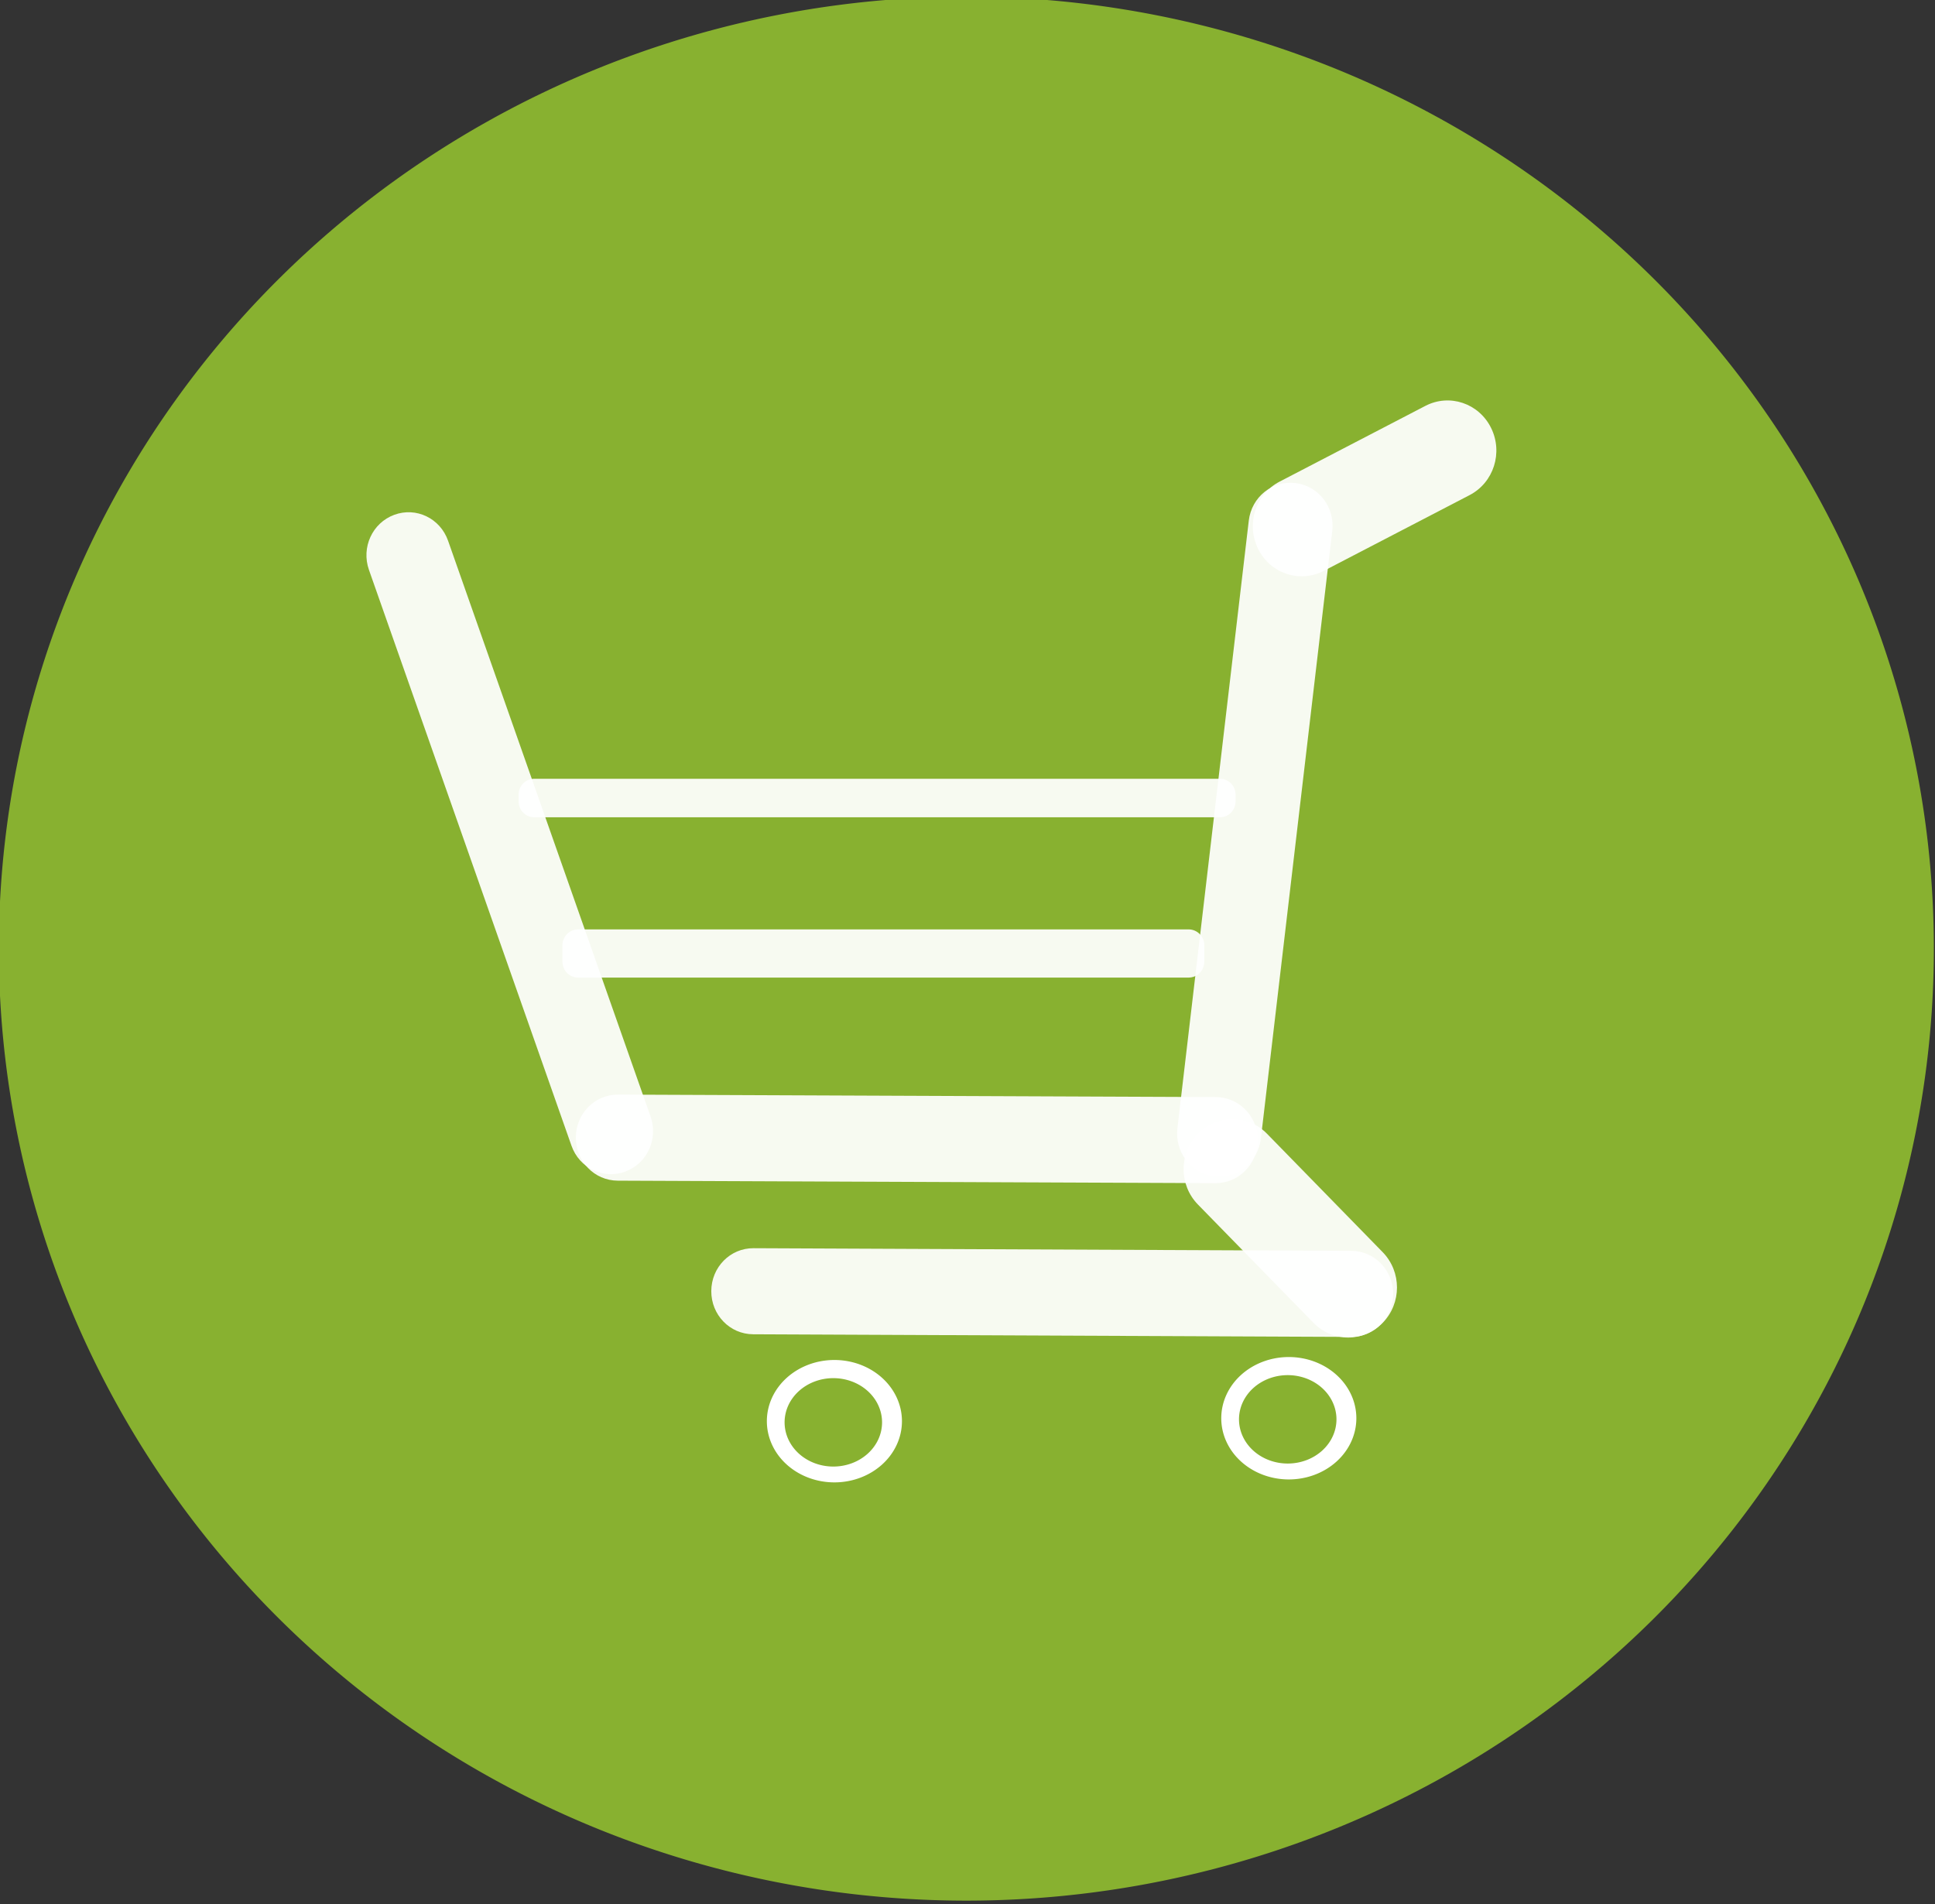 <?xml version="1.0" encoding="UTF-8" standalone="no"?>
<!-- Created with Inkscape (http://www.inkscape.org/) -->

<svg
   width="401.439mm"
   height="395.024mm"
   viewBox="0 0 401.439 395.024"
   version="1.1"
   id="svg5"
   xmlns="http://www.w3.org/2000/svg"
   xmlns:svg="http://www.w3.org/2000/svg">
  <rect x="0" y="0" width="401.439" height="395.024" fill="#333333" stroke="none"/>
  <defs
     id="defs2">
    <linearGradient
       id="linearGradient8932">
      <stop
         style="stop-color:#88b130;stop-opacity:1;"
         offset="0"
         id="stop8930" />
    </linearGradient>
  </defs>
  <g
     id="layer1"
     transform="translate(-2200.444,-1581.1)">
    <g
       id="g20479"
       transform="matrix(13.888,0,0,14.218,-28359.552,-26121.114)">
      <path
         id="path2003"
         style="fill:#88b130;fill-rule:evenodd;stroke-width:0.228;paint-order:fill markers stroke"
         d="m 2229.349,1962.233 a 14.453,13.891 0 0 1 -14.453,13.891 14.453,13.891 0 0 1 -14.453,-13.891 14.453,13.891 0 0 1 14.453,-13.891 14.453,13.891 0 0 1 14.453,13.891 z" />
      <path
         id="rect870"
         style="fill:#ffffff;fill-opacity:0.933;stroke-width:0.603;stroke-linejoin:round"
         transform="rotate(-19.801)"
         d="m 1413.329,2587.67 c 0.348,0 0.628,0.28 0.628,0.628 v 8.93 c 0,0.348 -0.28,0.628 -0.628,0.628 -0.348,0 -0.628,-0.28 -0.628,-0.628 v -8.93 c 0,-0.348 0.28,-0.628 0.628,-0.628 z" />
      <path
         id="rect870-9"
         style="fill:#ffffff;fill-opacity:0.933;stroke-width:0.603;stroke-linejoin:round"
         transform="rotate(6.857)"
         d="m 2437.399,1676.425 c 0.348,0 0.628,0.28 0.628,0.628 v 8.93 c 0,0.348 -0.28,0.628 -0.628,0.628 -0.348,0 -0.628,-0.28 -0.628,-0.628 v -8.93 c 0,-0.348 0.28,-0.628 0.628,-0.628 z" />
      <path
         id="rect870-9-9"
         style="fill:#ffffff;fill-opacity:0.933;stroke-width:0.603;stroke-linejoin:round"
         transform="rotate(90.247)"
         d="m 1957.679,-2229.732 c 0.348,0 0.628,0.28 0.628,0.628 v 8.93 c 0,0.348 -0.28,0.628 -0.628,0.628 -0.348,0 -0.628,-0.28 -0.628,-0.628 v -8.93 c 0,-0.348 0.28,-0.628 0.628,-0.628 z" />
      <path
         id="rect870-9-6"
         style="fill:#ffffff;fill-opacity:0.933;stroke-width:0.603;stroke-linejoin:round"
         transform="rotate(90.232)"
         d="m 1956.027,-2227.187 c 0.348,0 0.628,0.28 0.628,0.628 v 8.93 c 0,0.348 -0.28,0.628 -0.628,0.628 -0.348,0 -0.628,-0.28 -0.628,-0.628 v -8.93 c 0,-0.348 0.28,-0.628 0.628,-0.628 z" />
      <path
         id="rect1525"
         style="fill:#ffffff;fill-opacity:0.933;stroke-width:0.603;stroke-linejoin:round"
         transform="rotate(-45.003)"
         d="m 179.041,2958.042 c 0.404,0 0.73,0.326 0.73,0.73 v 2.442 c 0,0.404 -0.326,0.73 -0.73,0.73 -0.404,0 -0.73,-0.326 -0.73,-0.73 v -2.442 c 0,-0.404 0.326,-0.73 0.73,-0.73 z" />
      <path
         id="rect1525-6"
         style="fill:#ffffff;fill-opacity:0.933;stroke-width:0.603;stroke-linejoin:round"
         transform="rotate(-116.909)"
         d="m -2748.952,1093.551 c 0.404,0 0.73,0.326 0.73,0.73 v 2.442 c 0,0.404 -0.326,0.73 -0.73,0.73 -0.404,0 -0.73,-0.326 -0.73,-0.73 v -2.442 c 0,-0.404 0.326,-0.73 0.73,-0.73 z" />
      <path
         id="path1772"
         style="fill:#ffffff;fill-rule:evenodd;stroke-width:0.265"
         d="m 2213.934,1969.128 a 1.009,0.893 0 0 1 -1.009,0.893 1.009,0.893 0 0 1 -1.009,-0.893 1.009,0.893 0 0 1 1.009,-0.893 1.009,0.893 0 0 1 1.009,0.893 z" />
      <g
         id="g1947"
         style="fill:#9acd32">
        <path
           id="path1840"
           style="fill:#88b130;fill-rule:evenodd;stroke-width:0.265"
           d="m 2213.637,1969.145 a 0.728,0.645 0 0 1 -0.728,0.645 0.728,0.645 0 0 1 -0.728,-0.645 0.728,0.645 0 0 1 0.728,-0.645 0.728,0.645 0 0 1 0.728,0.645 z" />
      </g>
      <path
         id="path1772-8"
         style="fill:#ffffff;fill-rule:evenodd;stroke-width:0.265"
         d="m 2220.722,1969.085 a 1.009,0.893 0 0 1 -1.009,0.893 1.009,0.893 0 0 1 -1.009,-0.893 1.009,0.893 0 0 1 1.009,-0.893 1.009,0.893 0 0 1 1.009,0.893 z" />
      <g
         id="g1947-5"
         transform="translate(6.788,-0.044)"
         style="fill:#9acd32">
        <path
           id="path1840-0"
           style="fill:#88b130;fill-rule:evenodd;stroke-width:0.265"
           d="m 2213.637,1969.145 a 0.728,0.645 0 0 1 -0.728,0.645 0.728,0.645 0 0 1 -0.728,-0.645 0.728,0.645 0 0 1 0.728,-0.645 0.728,0.645 0 0 1 0.728,0.645 z" />
      </g>
      <path
         id="rect2503"
         style="fill:#ffffff;fill-opacity:0.933;stroke-width:0.603;stroke-linejoin:round"
         d="m 2208.441,1959.754 h 10.244 c 0.129,0 0.233,0.104 0.233,0.234 v 0.094 c 0,0.129 -0.104,0.234 -0.233,0.234 h -10.244 c -0.129,0 -0.234,-0.104 -0.234,-0.234 v -0.094 c 0,-0.129 0.104,-0.234 0.234,-0.234 z" />
      <path
         id="rect2508"
         style="fill:#ffffff;fill-opacity:0.933;stroke-width:0.603;stroke-linejoin:round"
         d="m 2209.096,1961.952 h 9.121 c 0.129,0 0.234,0.104 0.234,0.234 v 0.235 c 0,0.129 -0.104,0.234 -0.234,0.234 h -9.121 c -0.129,0 -0.234,-0.104 -0.234,-0.234 v -0.235 c 0,-0.129 0.104,-0.234 0.234,-0.234 z" />
    </g>
  </g>
</svg>
